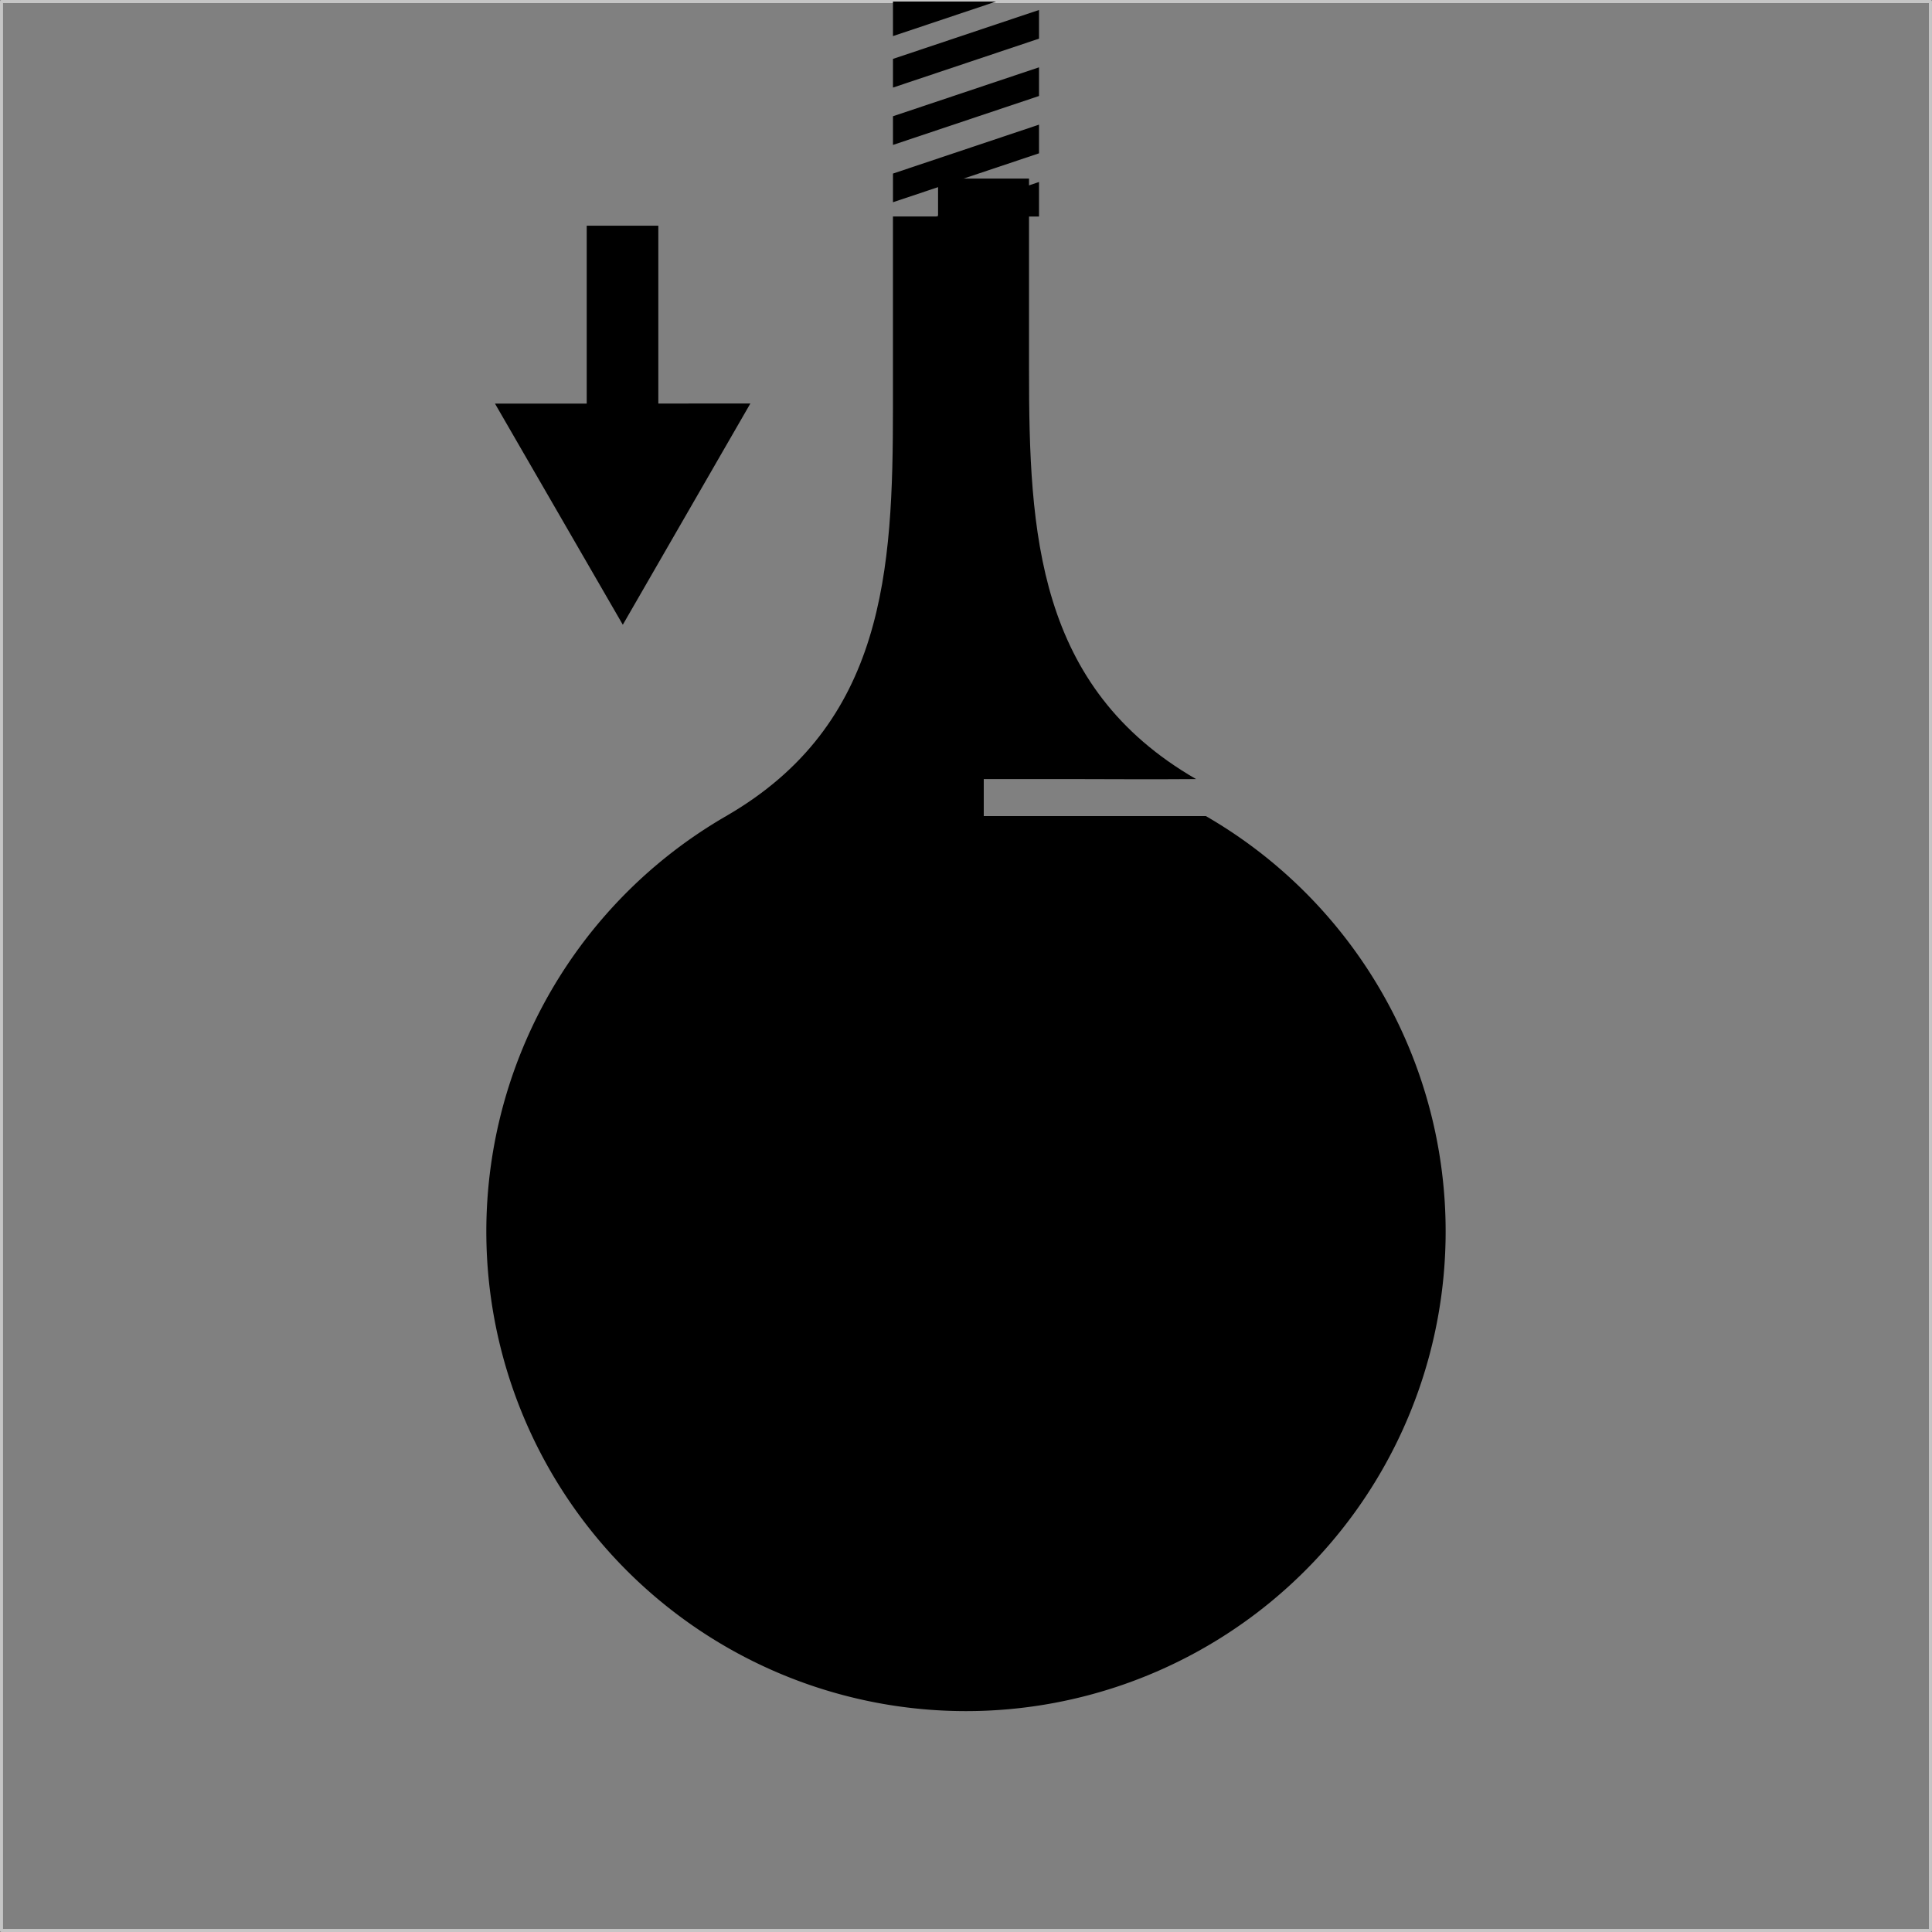 <svg xmlns:inkscape="http://www.inkscape.org/namespaces/inkscape" xmlns:sodipodi="http://sodipodi.sourceforge.net/DTD/sodipodi-0.dtd" xmlns="http://www.w3.org/2000/svg" xmlns:svg="http://www.w3.org/2000/svg" xmlns:rdf="http://www.w3.org/1999/02/22-rdf-syntax-ns#" xmlns:cc="http://creativecommons.org/ns#" xmlns:dc="http://purl.org/dc/elements/1.1/" inkscape:export-ydpi="96" inkscape:export-xdpi="96" inkscape:export-filename="C:\Users\jean-\OneDrive\Bureau\channelY.png" sodipodi:docname="image_blocks.svg" inkscape:version="0.92.4 (5da689c313, 2019-01-14)" id="svg8" viewBox="0 0 79.375 79.375" height="79.375mm" width="79.375mm"><rect x="0" y="0" width="79.375" height="79.375" fill="#808080" stroke="none"/><defs id="defs2"><linearGradient id="linearGradient4281" inkscape:swatch="solid"><stop style="stop-color:#b3b3b3;stop-opacity:1;" offset="0" id="stop4279"></stop></linearGradient></defs><g transform="translate(458.057,-637.628)" id="layer1" inkscape:groupmode="layer" inkscape:label="Layer 1"><g id="g2852-3" transform="rotate(180,-581.699,721.171)" inkscape:export-xdpi="96" inkscape:export-ydpi="96"><rect style="opacity:0.542;fill:#000000;fill-opacity:0;stroke:#ffffff;stroke-width:0.126;stroke-linecap:round;stroke-linejoin:round;stroke-miterlimit:4;stroke-dasharray:none;stroke-opacity:1" id="rect833-3-1-8-4" width="79.249" height="79.249" x="705.403" y="-804.651" inkscape:export-filename="G:\.shortcut-targets-by-id\1uEoDh7V7bu3IqKZ2-RzfCA7mErNb66Fd\Website\Web App\jquery\img2\rect833.png" inkscape:export-xdpi="96" inkscape:export-ydpi="96" transform="scale(-1)"></rect><g id="g2432-7-7-2-3-9-2" transform="rotate(180,-827.45,656.454)"><path style="fill:#000000;stroke:none;stroke-width:0.268px;stroke-linecap:butt;stroke-linejoin:miter;stroke-opacity:1" d="m -906.872,512.138 v -1.178 l -6,2.01 v 1.178 z" id="path1554-6-04-21-9-9-5-8-7-7-5" sodipodi:nodetypes="ccccc" inkscape:connector-curvature="0"></path><path style="fill:#000000;stroke:none;stroke-width:0.111px;stroke-linecap:butt;stroke-linejoin:miter;stroke-opacity:1" d="m -911.107,517.09 h 4.235 v -1.419 z" id="path1521-3-9-35-6-2-9-4" sodipodi:nodetypes="cccc" inkscape:connector-curvature="0"></path><path style="fill:#000000;stroke:none;stroke-width:0.111px;stroke-linecap:butt;stroke-linejoin:miter;stroke-opacity:1" d="m -908.637,508.258 h -4.235 v 1.419 z" id="path1521-83-0-3-3-5-0-2-5" sodipodi:nodetypes="cccc" inkscape:connector-curvature="0"></path><path style="fill:#000000;stroke:none;stroke-width:0.268px;stroke-linecap:butt;stroke-linejoin:miter;stroke-opacity:1" d="m -906.872,514.493 v -1.178 l -6,2.01 v 1.178 z" id="path1554-6-04-2-3-9-4-2-5-2" sodipodi:nodetypes="ccccc" inkscape:connector-curvature="0"></path><path style="fill:#000000;stroke:none;stroke-width:0.268px;stroke-linecap:butt;stroke-linejoin:miter;stroke-opacity:1" d="m -906.872,509.782 v -1.178 l -6,2.01 v 1.178 z" id="path1554-6-04-21-8-2-5-1-3-6-8-7" sodipodi:nodetypes="ccccc" inkscape:connector-curvature="0"></path></g><path style="fill:#000000;fill-opacity:1;stroke:none;stroke-width:0.201;stroke-linecap:square;stroke-linejoin:round;stroke-miterlimit:4;stroke-dasharray:none;paint-order:markers fill stroke" id="path2720-0" sodipodi:type="arc" sodipodi:cx="-745.02777" sodipodi:cy="754.12048" sodipodi:rx="19.706673" sodipodi:ry="19.706673" sodipodi:start="2.0943951" sodipodi:end="1.0471976" sodipodi:arc-type="arc" sodipodi:open="true" d="m -754.881,771.187 a 19.707,19.707 0 0 1 -9.182,-22.167 19.707,19.707 0 0 1 19.035,-14.606 19.707,19.707 0 0 1 19.035,14.606 19.707,19.707 0 0 1 -9.182,22.167"></path><path style="fill:#000000;fill-opacity:1;stroke:none;stroke-width:0.119;stroke-linecap:square;stroke-linejoin:round;stroke-miterlimit:4;stroke-dasharray:none;paint-order:markers fill stroke" d="m 960.558,3644.264 c 0,0 5.267,-0.055 18.957,0 h 21.045 v 46.318 46.781 h -9.139 -4.963 v -29.647 c 0,-25.27 -1.201,-49.193 -25.9,-63.453 z" id="path2748-4" transform="matrix(0.265,0,0,0.265,-1009.029,-193.024)" sodipodi:nodetypes="cscccccsc" inkscape:connector-curvature="0"></path><path style="fill:#000000;fill-opacity:1;stroke:none;stroke-width:0.032;stroke-linecap:square;stroke-linejoin:round;stroke-miterlimit:4;stroke-dasharray:none;paint-order:markers fill stroke" d="m -735.174,771.187 c 0,0 -1.393,-0.015 -5.016,0 h -5.568 v 12.255 12.378 h 2.418 1.313 v -7.844 c 0,-6.686 0.318,-13.016 6.853,-16.789 z" id="path2748-7-1" sodipodi:nodetypes="cscccccsc" inkscape:connector-curvature="0"></path><path transform="matrix(0.154,-0.576,-0.576,-0.154,-675.52,813.659)" inkscape:transform-center-y="-1.1802362" inkscape:transform-center-x="1.4028752" inkscape:randomized="0" inkscape:rounded="0" inkscape:flatsided="false" sodipodi:arg2="1.3089969" sodipodi:arg1="0.26179939" sodipodi:r2="5.0798788" sodipodi:r1="10.159758" sodipodi:cy="102.14288" sodipodi:cx="22.264421" sodipodi:sides="3" id="path1059-1-6-8" style="fill:#000000;fill-opacity:1;stroke:none;stroke-width:6;stroke-linecap:round;stroke-linejoin:round;stroke-miterlimit:4;stroke-dasharray:none;stroke-opacity:1" sodipodi:type="star" inkscape:export-filename="G:\.shortcut-targets-by-id\1uEoDh7V7bu3IqKZ2-RzfCA7mErNb66Fd\Website\Web App\jquery\img2\rect833-5-6.png" inkscape:export-xdpi="96" inkscape:export-ydpi="96" d="m 32.078,104.772 -8.499,2.277 -8.499,2.277 2.277,-8.499 2.277,-8.499 6.222,6.222 z"></path><rect y="-795.441" x="-732.388" height="8.734" width="2.942" id="rect1061-5-52-6" style="fill:#000000;fill-opacity:1;stroke:none;stroke-width:6.897;stroke-linecap:round;stroke-linejoin:round;stroke-miterlimit:4;stroke-dasharray:none;stroke-opacity:1" inkscape:export-filename="G:\.shortcut-targets-by-id\1uEoDh7V7bu3IqKZ2-RzfCA7mErNb66Fd\Website\Web App\jquery\img2\rect833-5-6.png" inkscape:export-xdpi="96" inkscape:export-ydpi="96" transform="scale(1,-1)"></rect></g></g></svg>